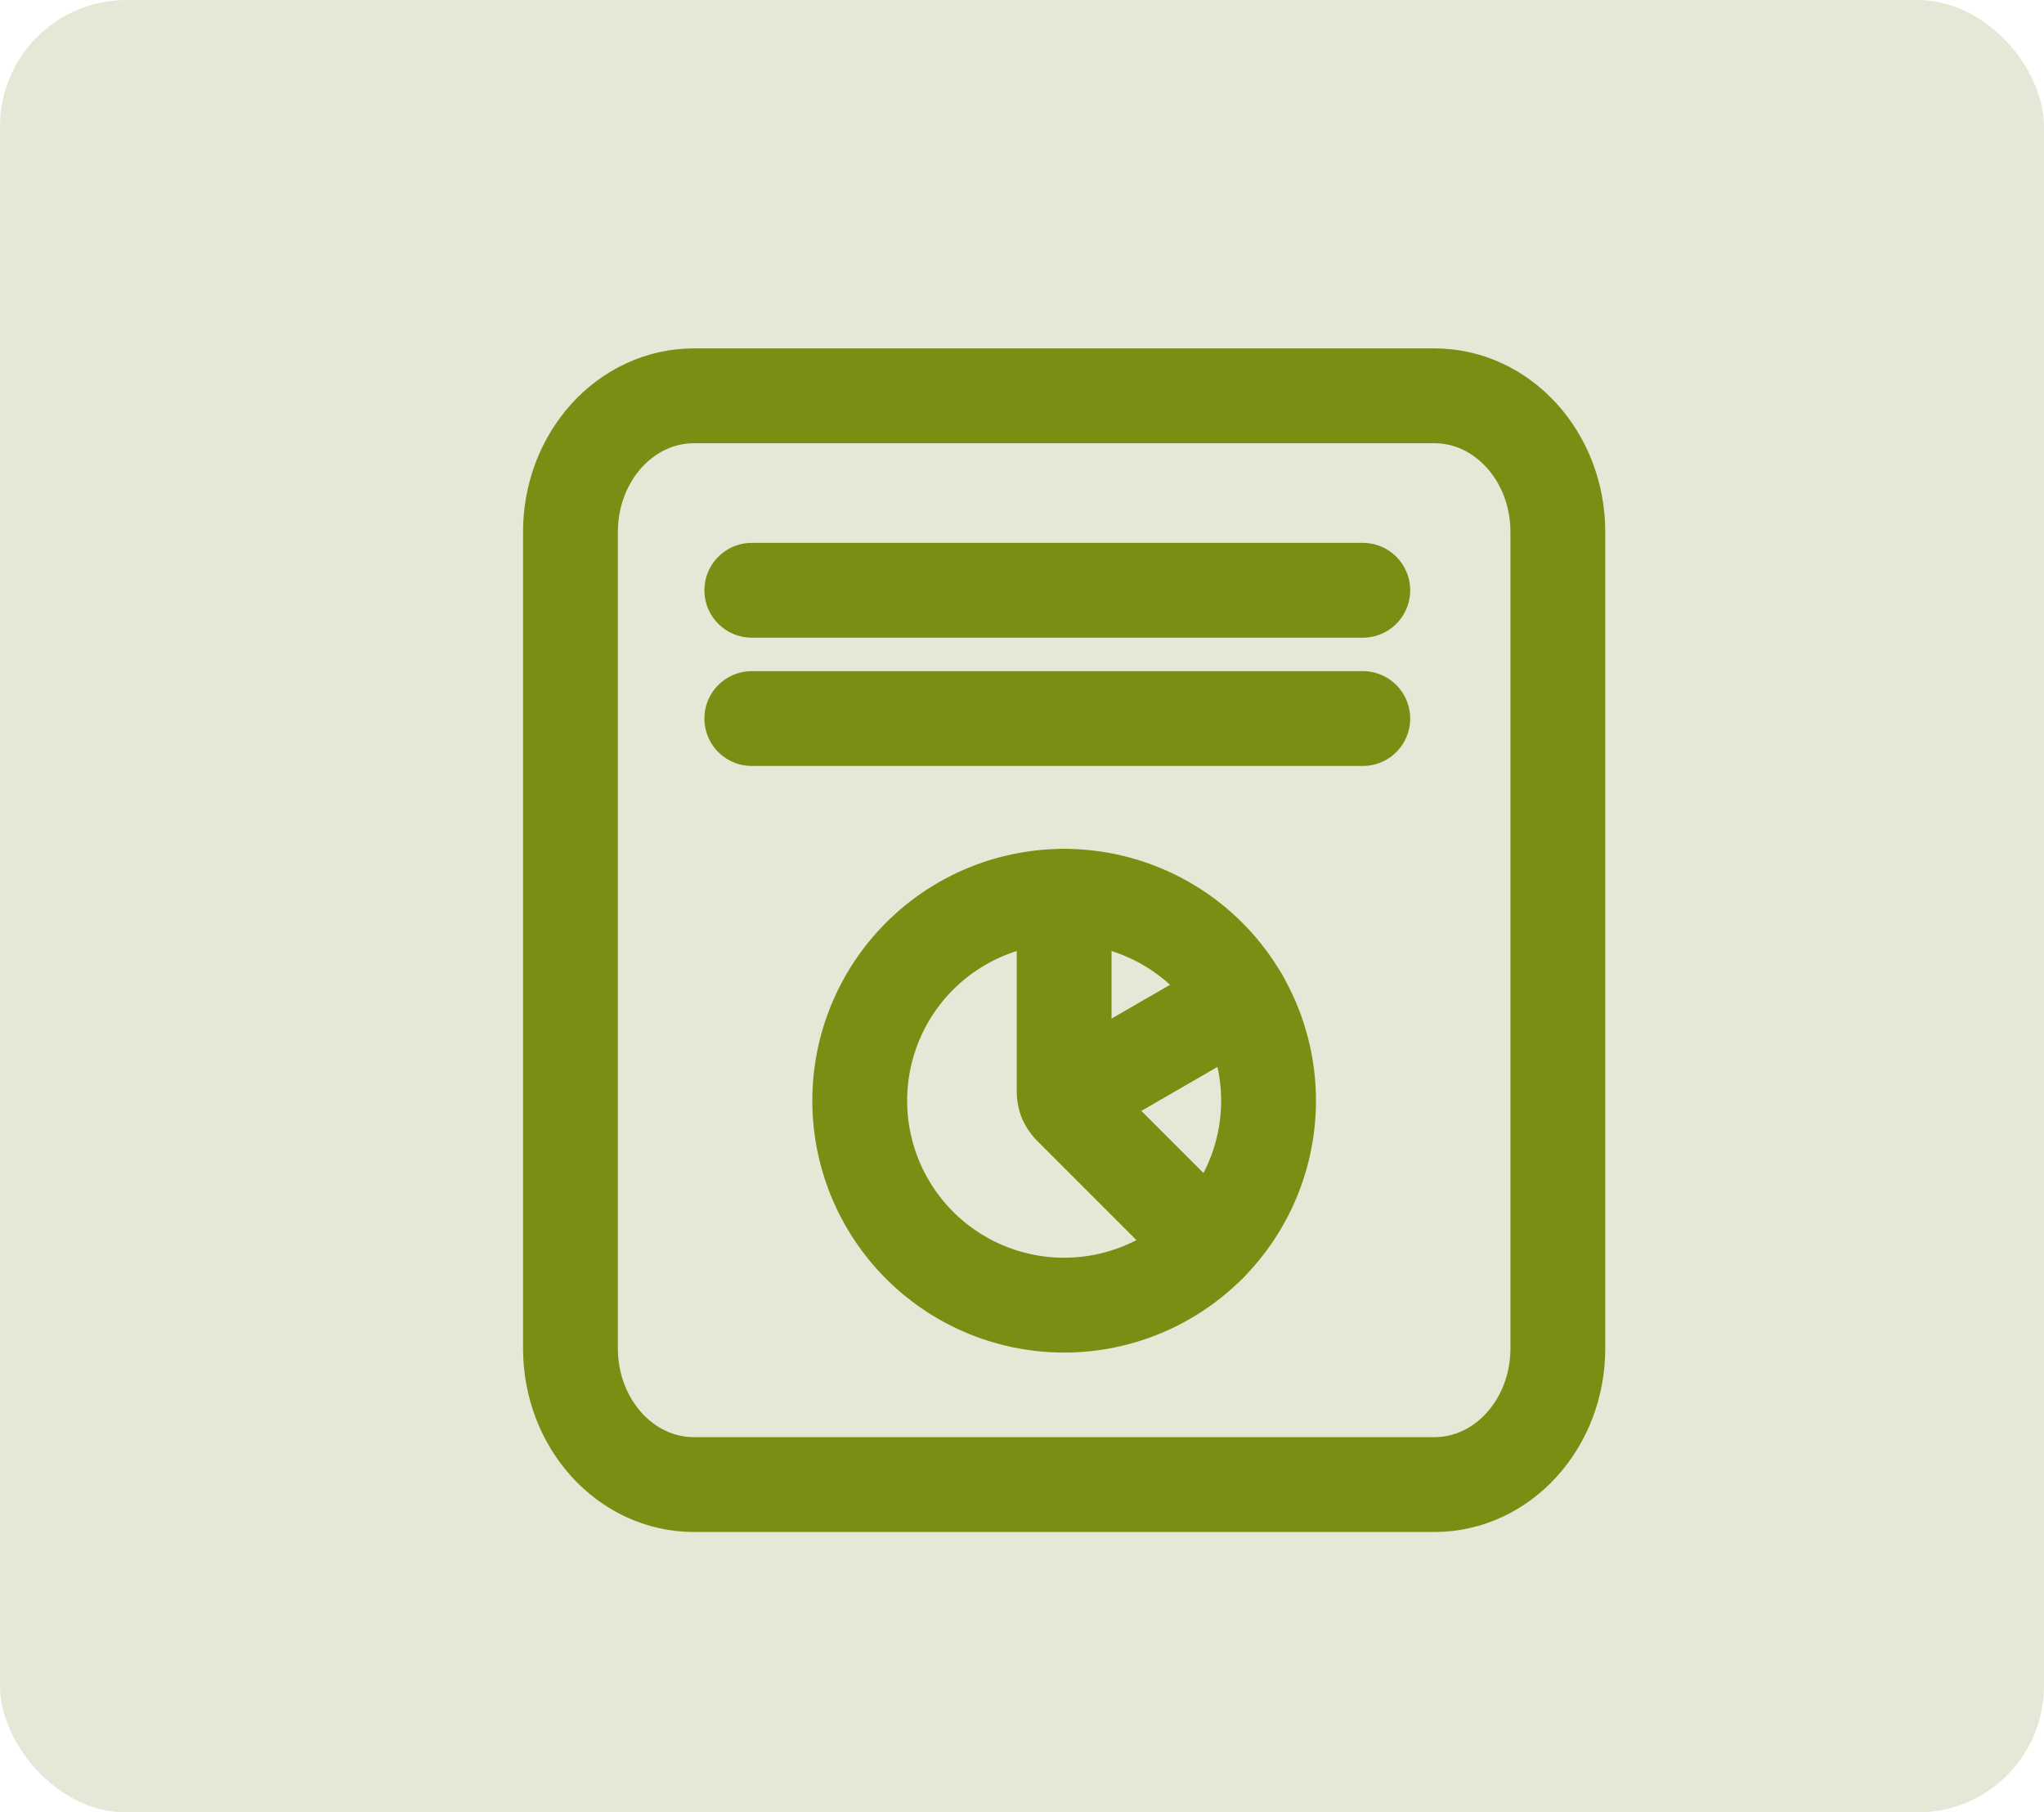 <?xml version="1.0"?>
<svg xmlns="http://www.w3.org/2000/svg" width="97" height="86" viewBox="0 0 97 86">
  <g transform="translate(-0.191)">
    <rect width="97" height="86" rx="6" transform="translate(0.191)" fill="#e5e8d7"/>
    <g transform="translate(-488.709 -4013.701)">
      <path d="M8.5,12H37.494" transform="translate(516.078 4035.797)" fill="none" stroke="#7a8e13" stroke-linecap="round" stroke-linejoin="round" stroke-width="4.5"/>
      <path d="M8.5,9H37.494" transform="translate(516.078 4032.71)" fill="none" stroke="#7a8e13" stroke-linecap="round" stroke-linejoin="round" stroke-width="4.5"/>
      <path d="M45,55.662H9.857C6.621,55.662,4,52.772,4,49.2V10.458C4,6.89,6.621,4,9.857,4H45c3.236,0,5.857,2.89,5.857,6.458V49.2C50.857,52.772,48.236,55.662,45,55.662Z" transform="translate(511.972 4028.483)" fill="none" stroke="#7a8e13" stroke-linecap="round" stroke-linejoin="round" stroke-width="4.5"/>
      <g transform="translate(529.7 4056.231)">
        <path d="M22.4,12.7h0a9.7,9.7,0,0,1-9.7,9.7h0A9.7,9.7,0,0,1,3,12.7H3A9.7,9.7,0,0,1,12.7,3h0A9.7,9.7,0,0,1,22.4,12.7Z" transform="translate(-3 -3)" fill="none" stroke="#7a8e13" stroke-linecap="round" stroke-linejoin="round" stroke-width="4.5"/>
        <path d="M18.859,19.56l-6.544-6.544A1.077,1.077,0,0,1,12,12.254V3" transform="translate(-2.3 -3)" fill="none" stroke="#7a8e13" stroke-linecap="round" stroke-linejoin="round" stroke-width="4.5"/>
        <path d="M12.07,12.307,20.391,7.5" transform="translate(-2.294 -2.65)" fill="none" stroke="#7a8e13" stroke-linecap="round" stroke-linejoin="round" stroke-width="4.5"/>
      </g>
    </g>
  </g>
</svg>
